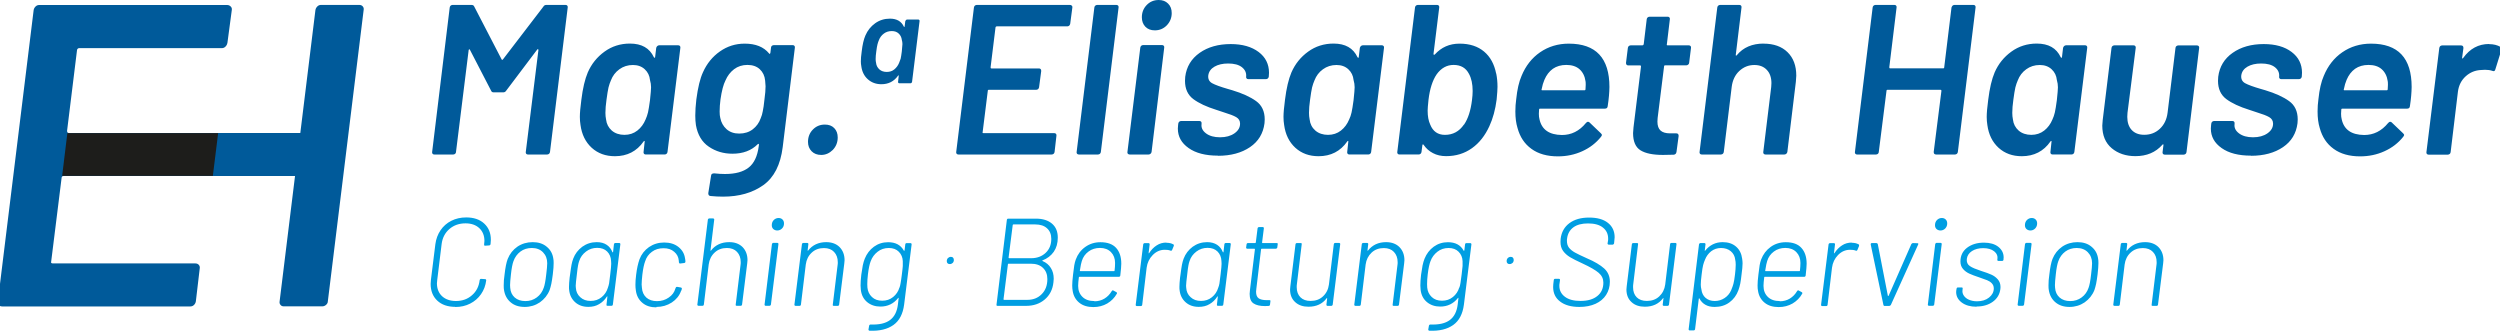 <svg xmlns="http://www.w3.org/2000/svg" xmlns:xlink="http://www.w3.org/1999/xlink" id="Ebene_1" x="0px" y="0px" viewBox="0 0 350 46.78" style="enable-background:new 0 0 350 46.78;" xml:space="preserve"> <style type="text/css"> .st0{clip-path:url(#SVGID_00000021809701013653291220000001982740095036625053_);} .st1{clip-path:url(#SVGID_00000087378392228004695420000004271182279052243073_);} .st2{fill:#005A9A;} .st3{clip-path:url(#SVGID_00000105402563559585391250000018146920367891857075_);} .st4{clip-path:url(#SVGID_00000035530079808139192920000013549901112374061982_);} .st5{fill:#1D1D1B;} .st6{fill:#009EE2;} </style> <g> <defs> <rect id="SVGID_1_" x="-0.32" width="350.5" height="46.31"></rect> </defs> <clipPath id="SVGID_00000085929613720470420950000000258159299193432960_"> <use xlink:href="#SVGID_1_" style="overflow:visible;"></use> </clipPath> <g style="clip-path:url(#SVGID_00000085929613720470420950000000258159299193432960_);"> <g> <defs> <rect id="SVGID_00000073692021128420030650000002210025388903493032_" x="-0.32" width="350.5" height="46.31"></rect> </defs> <clipPath id="SVGID_00000159440747060407211550000018444451395658417315_"> <use xlink:href="#SVGID_00000073692021128420030650000002210025388903493032_" style="overflow:visible;"></use> </clipPath> <g style="clip-path:url(#SVGID_00000159440747060407211550000018444451395658417315_);"> <path class="st2" d="M39.74,42.89h5.37c0.2,0,0.38-0.07,0.54-0.21c0.16-0.14,0.25-0.31,0.25-0.51l5.01-40.76 c0.04-0.2,0-0.37-0.12-0.51s-0.28-0.21-0.48-0.21h-5.37c-0.2,0-0.37,0.07-0.51,0.21s-0.24,0.31-0.27,0.51l-5.01,40.76 c-0.04,0.2,0,0.38,0.12,0.51C39.38,42.83,39.54,42.89,39.74,42.89 M31.84,6l0.61-4.58c0.04-0.2-0.01-0.37-0.15-0.51 S31.99,0.7,31.79,0.7H5.49c-0.2,0-0.37,0.07-0.51,0.21C4.84,1.05,4.74,1.22,4.71,1.42l-5.01,40.76c-0.04,0.2,0,0.38,0.12,0.51 c0.12,0.14,0.28,0.21,0.48,0.21h26.35c0.2,0,0.37-0.07,0.51-0.21c0.14-0.14,0.23-0.31,0.26-0.51l0.54-4.58 c0.04-0.2,0-0.37-0.12-0.51c-0.12-0.14-0.28-0.21-0.48-0.21H7.42c-0.25,0-0.32-0.1-0.25-0.3l1.45-11.64c0-0.2,0.1-0.3,0.3-0.3 h34.76c0.2,0,0.37-0.07,0.51-0.21c0.14-0.14,0.24-0.31,0.27-0.51l0.61-4.58c0-0.48-0.22-0.72-0.66-0.72H9.64 c-0.16,0-0.25-0.1-0.25-0.3l1.39-11.28c0-0.08,0.03-0.15,0.09-0.21c0.06-0.07,0.13-0.09,0.21-0.09h19.97 c0.2,0,0.37-0.07,0.51-0.21c0.14-0.14,0.24-0.31,0.27-0.51"></path> <g> <defs> <rect id="SVGID_00000058554688937818765850000002403222343497777061_" x="-14.05" y="1.18" width="69.17" height="25.93"></rect> </defs> <clipPath id="SVGID_00000168815545525684320640000014073060700159439781_"> <use xlink:href="#SVGID_00000058554688937818765850000002403222343497777061_" style="overflow:visible;"></use> </clipPath> <g style="clip-path:url(#SVGID_00000168815545525684320640000014073060700159439781_);"> <g> <g> <defs> <rect id="SVGID_00000179606940319915444380000013916271430749743761_" x="-14.05" y="1.18" width="69.17" height="25.93"></rect> </defs> <clipPath id="SVGID_00000103977754677474744740000015794956037475209867_"> <use xlink:href="#SVGID_00000179606940319915444380000013916271430749743761_" style="overflow:visible;"></use> </clipPath> <g style="clip-path:url(#SVGID_00000103977754677474744740000015794956037475209867_);"> <polygon class="st5" points="8.7,24.62 29.8,24.62 30.54,18.64 9.43,18.64 "></polygon> </g> </g> </g> </g> </g> <path class="st6" d="M300.31,33.9c-0.54,0-1.02,0.1-1.45,0.3c-0.44,0.21-0.79,0.5-1.08,0.88c-0.05,0.05-0.07,0.04-0.07-0.04 l0.1-0.85c0.01-0.05,0-0.09-0.03-0.12c-0.03-0.04-0.07-0.06-0.11-0.06h-0.56c-0.06,0-0.1,0.02-0.14,0.06 c-0.04,0.04-0.06,0.08-0.06,0.12l-1.05,8.45c-0.01,0.05,0,0.09,0.03,0.12s0.08,0.06,0.13,0.06h0.56c0.1,0,0.17-0.06,0.19-0.17 l0.68-5.62c0.09-0.68,0.37-1.24,0.84-1.67c0.46-0.43,1.03-0.63,1.71-0.63c0.6,0,1.07,0.18,1.41,0.54 c0.35,0.36,0.52,0.84,0.52,1.43c0,0.16,0,0.28-0.02,0.37l-0.68,5.58c-0.03,0.11,0.02,0.17,0.14,0.17h0.56 c0.1,0,0.17-0.06,0.19-0.17l0.72-5.76c0.02-0.21,0.04-0.36,0.04-0.45c0-0.77-0.24-1.38-0.7-1.85 C301.73,34.14,301.1,33.9,300.31,33.9 M289.82,42.15c-0.61,0-1.1-0.17-1.48-0.5c-0.38-0.34-0.59-0.79-0.63-1.36 c-0.01-0.07-0.02-0.19-0.02-0.37c0-0.28,0.04-0.78,0.12-1.49c0.09-0.85,0.21-1.47,0.35-1.85c0.2-0.57,0.53-1.02,0.98-1.36 c0.46-0.34,0.99-0.5,1.6-0.5c0.65,0,1.17,0.2,1.56,0.6c0.39,0.4,0.59,0.91,0.59,1.53c0,0.34-0.05,0.87-0.14,1.59 c-0.1,0.9-0.22,1.51-0.35,1.85c-0.19,0.56-0.51,1.01-0.97,1.35S290.42,42.16,289.82,42.15 M289.73,42.97 c0.79,0,1.5-0.22,2.12-0.64c0.62-0.44,1.08-1,1.37-1.73c0.09-0.26,0.17-0.57,0.24-0.89c0.07-0.33,0.13-0.76,0.2-1.29 c0.08-0.7,0.12-1.22,0.12-1.57c0-0.28-0.01-0.47-0.04-0.6c-0.09-0.71-0.4-1.28-0.93-1.71c-0.52-0.44-1.18-0.64-1.97-0.64 c-0.79,0-1.51,0.21-2.13,0.63c-0.62,0.43-1.07,1-1.36,1.72c-0.19,0.49-0.33,1.21-0.44,2.17c-0.09,0.56-0.12,1.07-0.12,1.53 c0,0.3,0.01,0.52,0.04,0.64c0.11,0.73,0.43,1.32,0.94,1.74C288.28,42.76,288.94,42.97,289.73,42.97 M282.61,42.81h0.56 c0.06,0,0.1-0.02,0.14-0.06c0.04-0.04,0.06-0.08,0.06-0.12l1.05-8.45c0.01-0.05,0-0.09-0.03-0.12S284.31,34,284.25,34h-0.56 c-0.05,0-0.09,0.02-0.12,0.06c-0.04,0.04-0.06,0.08-0.07,0.12l-1.03,8.45c-0.01,0.05,0,0.09,0.03,0.12 S282.57,42.81,282.61,42.81 M284.24,32.27c0.26,0,0.49-0.09,0.68-0.28c0.18-0.19,0.28-0.42,0.28-0.7c0-0.24-0.07-0.42-0.21-0.56 c-0.14-0.14-0.32-0.21-0.54-0.21c-0.26,0-0.49,0.09-0.68,0.28c-0.19,0.19-0.28,0.44-0.28,0.73c0,0.22,0.07,0.4,0.21,0.53 C283.84,32.19,284.02,32.26,284.24,32.27 M276.73,42.91c0.91,0,1.67-0.23,2.27-0.67c0.61-0.44,0.96-1.04,1.05-1.77 c0.01-0.07,0.02-0.16,0.02-0.28c0-0.44-0.13-0.8-0.39-1.09s-0.55-0.5-0.89-0.65c-0.34-0.15-0.81-0.33-1.43-0.52 c-0.72-0.24-1.25-0.45-1.58-0.68c-0.33-0.22-0.47-0.55-0.43-0.99c0.06-0.46,0.29-0.83,0.72-1.11c0.42-0.27,0.95-0.41,1.57-0.41 c0.66,0,1.17,0.15,1.54,0.44c0.37,0.29,0.52,0.67,0.46,1.11l-0.02,0.06c-0.01,0.05,0,0.09,0.03,0.12 c0.03,0.04,0.08,0.06,0.13,0.06h0.52c0.1,0,0.17-0.06,0.19-0.17V36.3c0.01-0.06,0.02-0.14,0.02-0.26c0-0.61-0.26-1.1-0.75-1.49 c-0.5-0.39-1.17-0.58-2.01-0.58c-0.97,0-1.75,0.25-2.37,0.72c-0.62,0.48-0.92,1.13-0.92,1.91c0,0.42,0.12,0.77,0.36,1.05 c0.24,0.28,0.53,0.49,0.87,0.65c0.34,0.16,0.8,0.33,1.37,0.52c0.51,0.17,0.89,0.31,1.14,0.41s0.47,0.24,0.65,0.43 c0.18,0.19,0.28,0.43,0.28,0.72c0,0.5-0.23,0.93-0.67,1.28c-0.44,0.35-1.01,0.52-1.68,0.52c-0.44,0-0.8-0.08-1.13-0.22 s-0.56-0.34-0.72-0.58c-0.16-0.24-0.22-0.49-0.18-0.78l0.02-0.19c0.02-0.11-0.03-0.17-0.14-0.17h-0.52 c-0.1,0-0.17,0.06-0.19,0.17l-0.04,0.23c-0.01,0.06-0.02,0.13-0.02,0.23c0,0.6,0.26,1.09,0.78,1.48 c0.52,0.39,1.21,0.59,2.07,0.59 M270.03,42.81h0.56c0.06,0,0.1-0.02,0.14-0.06c0.04-0.04,0.06-0.08,0.06-0.12l1.05-8.45 c0.01-0.05,0-0.09-0.03-0.12S271.74,34,271.68,34h-0.56c-0.05,0-0.09,0.02-0.12,0.06c-0.04,0.04-0.06,0.08-0.07,0.12l-1.03,8.45 c-0.01,0.05,0,0.09,0.03,0.12S270,42.81,270.03,42.81 M271.65,32.27c0.26,0,0.49-0.09,0.68-0.28c0.18-0.19,0.28-0.42,0.28-0.7 c0-0.24-0.07-0.42-0.21-0.56c-0.14-0.14-0.32-0.21-0.54-0.21c-0.26,0-0.49,0.09-0.68,0.28c-0.19,0.19-0.28,0.44-0.28,0.73 c0,0.22,0.07,0.4,0.21,0.53S271.43,32.26,271.65,32.27 M263.85,42.83h0.64c0.09,0,0.17-0.05,0.23-0.14l3.82-8.45 c0.06-0.12,0.02-0.19-0.1-0.19l-0.62-0.02c-0.09,0-0.17,0.05-0.23,0.14l-3.18,7.23c0,0-0.03,0.04-0.07,0.04 c-0.03,0-0.04-0.01-0.04-0.04l-1.41-7.23c-0.04-0.09-0.1-0.14-0.19-0.14h-0.64c-0.1,0-0.16,0.06-0.16,0.16v0.04l1.78,8.47 C263.7,42.79,263.76,42.84,263.85,42.83 M259.27,33.96c-0.51,0-0.97,0.12-1.38,0.39c-0.41,0.26-0.76,0.62-1.05,1.07 c-0.01,0.04-0.03,0.05-0.06,0.04c-0.03,0-0.03-0.03-0.02-0.06l0.14-1.18c0.01-0.05,0-0.09-0.03-0.12 c-0.03-0.04-0.07-0.06-0.11-0.06h-0.56c-0.06,0-0.1,0.02-0.14,0.06c-0.04,0.04-0.06,0.08-0.06,0.12l-1.05,8.45 c-0.01,0.05,0,0.09,0.03,0.12c0.03,0.04,0.08,0.06,0.13,0.06h0.56c0.1,0,0.17-0.06,0.19-0.17l0.62-5.2 c0.09-0.7,0.38-1.29,0.84-1.77c0.47-0.48,1.02-0.73,1.65-0.74c0.32-0.01,0.61,0.03,0.84,0.12c0.09,0.05,0.17,0.01,0.23-0.1 l0.23-0.56c0.02-0.12,0-0.21-0.09-0.23c-0.25-0.14-0.56-0.21-0.95-0.21 M247.41,36.53c0.17-0.55,0.48-0.98,0.94-1.32 c0.44-0.33,0.98-0.5,1.6-0.5c0.65,0,1.16,0.2,1.54,0.59c0.38,0.39,0.57,0.9,0.57,1.51c0,0.35-0.03,0.71-0.07,1.08 c0,0.05-0.03,0.07-0.07,0.07h-4.73c-0.05,0-0.07-0.02-0.06-0.07C247.24,37.19,247.33,36.73,247.41,36.53 M249.17,42.15 c-0.71,0-1.27-0.19-1.67-0.58c-0.4-0.39-0.61-0.9-0.61-1.55c0-0.3,0.04-0.7,0.1-1.2c0.01-0.05,0.04-0.07,0.09-0.07h5.52 c0.1,0,0.17-0.06,0.19-0.17c0.09-0.79,0.14-1.34,0.14-1.66c0-0.95-0.25-1.68-0.73-2.21c-0.48-0.54-1.21-0.8-2.19-0.8 c-0.8,0-1.51,0.22-2.12,0.66s-1.05,1.03-1.33,1.76c-0.09,0.25-0.16,0.51-0.21,0.8c-0.05,0.29-0.1,0.72-0.17,1.29 c-0.09,0.68-0.12,1.2-0.12,1.55c0,0.3,0.02,0.57,0.07,0.79c0.11,0.68,0.43,1.23,0.93,1.63s1.15,0.6,1.96,0.6 c0.72,0,1.36-0.17,1.94-0.5c0.57-0.34,1.02-0.79,1.34-1.36c0.06-0.09,0.04-0.16-0.06-0.23l-0.42-0.23 c-0.09-0.05-0.16-0.02-0.23,0.09c-0.26,0.44-0.6,0.79-1.01,1.04s-0.89,0.38-1.41,0.38 M242.35,40.66 c-0.2,0.44-0.5,0.8-0.91,1.07c-0.41,0.27-0.87,0.41-1.38,0.41s-0.95-0.15-1.28-0.44c-0.33-0.29-0.52-0.68-0.58-1.16 c-0.06-0.24-0.09-0.46-0.09-0.7c0-0.33,0.04-0.79,0.12-1.41c0.07-0.61,0.14-1.05,0.21-1.32c0.07-0.27,0.16-0.53,0.26-0.75 c0.18-0.47,0.47-0.87,0.86-1.18c0.39-0.3,0.85-0.46,1.39-0.46s1,0.15,1.36,0.45c0.36,0.3,0.57,0.7,0.62,1.18 c0.05,0.19,0.07,0.43,0.07,0.72c0,0.4-0.04,0.85-0.1,1.36c-0.07,0.58-0.14,1.01-0.22,1.3c-0.08,0.28-0.16,0.53-0.26,0.75 L242.35,40.66L242.35,40.66z M243.9,36.21c-0.09-0.71-0.38-1.28-0.86-1.69c-0.48-0.42-1.11-0.62-1.87-0.62 c-0.49,0-0.95,0.1-1.36,0.3c-0.42,0.21-0.78,0.5-1.07,0.88c-0.03,0.02-0.05,0.03-0.07,0.03c-0.02,0-0.02-0.03,0-0.06l0.1-0.84 c0.01-0.05,0-0.09-0.03-0.12c-0.03-0.04-0.08-0.06-0.13-0.06h-0.56c-0.05,0-0.09,0.02-0.12,0.06c-0.04,0.04-0.06,0.08-0.07,0.12 l-1.45,11.87c-0.01,0.05,0,0.09,0.03,0.12c0.03,0.04,0.07,0.06,0.11,0.06h0.56c0.06,0,0.1-0.02,0.14-0.06 c0.04-0.04,0.06-0.08,0.06-0.12l0.52-4.26c0,0,0.03-0.06,0.04-0.06c0.02,0,0.03,0,0.05,0.03c0.2,0.39,0.48,0.68,0.84,0.88 c0.37,0.21,0.79,0.3,1.29,0.3c0.79,0,1.49-0.21,2.06-0.63c0.59-0.43,1.01-1,1.27-1.72c0.1-0.28,0.19-0.59,0.26-0.93 c0.07-0.34,0.12-0.77,0.18-1.28c0.09-0.65,0.14-1.17,0.14-1.55C243.95,36.64,243.94,36.42,243.9,36.21 M233.81,34.21l-0.68,5.62 c-0.09,0.68-0.38,1.24-0.84,1.67c-0.46,0.43-1.04,0.63-1.73,0.63c-0.61,0-1.08-0.17-1.42-0.51c-0.34-0.34-0.51-0.81-0.51-1.41 c0-0.16,0-0.29,0.02-0.39l0.68-5.62c0.02-0.11-0.03-0.17-0.14-0.17h-0.54c-0.1,0-0.17,0.06-0.19,0.17l-0.72,5.87 c-0.03,0.21-0.04,0.36-0.04,0.45c0,0.76,0.24,1.35,0.72,1.78c0.47,0.44,1.1,0.64,1.86,0.64c1.09,0,1.94-0.39,2.53-1.17 c0.01-0.04,0.03-0.05,0.04-0.05c0.02,0,0.03,0.03,0.03,0.07l-0.1,0.85c-0.01,0.05,0,0.09,0.03,0.12 c0.03,0.04,0.07,0.06,0.11,0.06h0.54c0.06,0,0.1-0.02,0.14-0.06s0.06-0.08,0.06-0.12l1.05-8.45c0.01-0.05,0-0.09-0.03-0.12 c-0.03-0.04-0.08-0.06-0.13-0.06H234c-0.1,0-0.17,0.06-0.19,0.17 M221.11,42.97c0.87,0,1.63-0.15,2.27-0.44 c0.63-0.29,1.14-0.71,1.48-1.25c0.34-0.54,0.52-1.14,0.52-1.84c0-0.75-0.26-1.36-0.79-1.85c-0.53-0.48-1.34-0.97-2.45-1.44 c-0.73-0.33-1.28-0.59-1.64-0.79c-0.36-0.2-0.64-0.43-0.84-0.68c-0.2-0.26-0.29-0.58-0.29-0.96c0-0.14,0-0.25,0.02-0.31 c0.08-0.68,0.38-1.21,0.88-1.58s1.19-0.55,2.05-0.55c0.91,0,1.61,0.19,2.09,0.58c0.49,0.39,0.73,0.9,0.73,1.55 c0,0.14,0,0.25-0.02,0.31l-0.06,0.35c-0.01,0.05,0,0.09,0.03,0.12c0.03,0.04,0.08,0.06,0.13,0.06h0.56c0,0,0.09-0.02,0.12-0.06 c0.04-0.04,0.06-0.08,0.07-0.12l0.04-0.4c0.02-0.21,0.04-0.36,0.04-0.45c0-0.85-0.31-1.52-0.94-2.02s-1.5-0.74-2.64-0.74 s-2.04,0.26-2.75,0.78c-0.7,0.52-1.12,1.26-1.23,2.2c-0.01,0.09-0.02,0.24-0.02,0.42c0,0.51,0.12,0.94,0.37,1.28 c0.25,0.34,0.57,0.62,0.96,0.86c0.4,0.24,0.97,0.53,1.74,0.88c1.08,0.5,1.84,0.94,2.28,1.32c0.44,0.38,0.65,0.83,0.65,1.37 c0,0.79-0.28,1.42-0.84,1.87c-0.56,0.46-1.34,0.69-2.36,0.69c-0.94,0-1.66-0.19-2.18-0.58c-0.52-0.39-0.78-0.9-0.78-1.53 c0-0.12,0-0.23,0.02-0.29l0.07-0.52c0.01-0.05,0-0.09-0.03-0.12c-0.03-0.04-0.08-0.06-0.13-0.06h-0.52 c-0.1,0-0.17,0.06-0.19,0.17l-0.07,0.58c-0.01,0.09-0.02,0.23-0.02,0.4c0,0.86,0.32,1.54,0.97,2.03 C219.05,42.71,219.95,42.97,221.11,42.97 M211.36,36.97c0.15,0,0.28-0.06,0.4-0.16c0.1-0.1,0.16-0.25,0.16-0.41 c0-0.13-0.04-0.25-0.11-0.32c-0.08-0.09-0.18-0.12-0.31-0.12c-0.16,0-0.3,0.06-0.41,0.17c-0.11,0.11-0.16,0.26-0.16,0.43 c0,0.13,0.04,0.24,0.12,0.31C211.13,36.94,211.23,36.98,211.36,36.97 M204.29,40.26c-0.16,0.54-0.45,0.97-0.88,1.32 s-0.94,0.52-1.53,0.52c-0.6,0-1.07-0.17-1.44-0.52s-0.58-0.79-0.63-1.32c-0.01-0.07-0.02-0.23-0.02-0.47 c0-0.41,0.03-0.87,0.09-1.38c0.1-0.85,0.24-1.47,0.39-1.85c0.2-0.54,0.52-0.97,0.97-1.32c0.44-0.35,0.97-0.52,1.56-0.52 s1.05,0.17,1.4,0.52c0.35,0.35,0.54,0.79,0.56,1.32c0.01,0.2,0.01,0.43,0,0.68c-0.02,0.26-0.07,0.65-0.13,1.18 c-0.07,0.54-0.12,0.93-0.16,1.18c-0.04,0.26-0.09,0.47-0.15,0.64 M205.11,34.21l-0.1,0.84c0,0-0.01,0.04-0.04,0.06 c-0.02,0.01-0.04,0-0.06-0.02c-0.43-0.79-1.16-1.18-2.2-1.18c-0.75,0-1.41,0.21-1.99,0.63c-0.58,0.43-1,0.98-1.28,1.67 c-0.11,0.28-0.21,0.6-0.28,0.95c-0.07,0.35-0.14,0.79-0.21,1.31c-0.07,0.6-0.1,1.1-0.1,1.51c0,0.16,0.01,0.37,0.04,0.62 c0.09,0.72,0.39,1.29,0.89,1.7s1.12,0.62,1.85,0.62c1.02,0,1.85-0.4,2.48-1.2c0.03-0.02,0.05-0.03,0.07-0.03 c0.02,0,0.02,0.03,0,0.06l-0.1,0.87c-0.12,1-0.49,1.73-1.11,2.19c-0.62,0.46-1.51,0.67-2.72,0.62c-0.06,0-0.1,0.02-0.14,0.06 c-0.04,0.04-0.06,0.08-0.06,0.12l-0.09,0.5c-0.01,0.1,0.04,0.17,0.14,0.19c1.4,0.06,2.52-0.21,3.35-0.8 c0.84-0.6,1.33-1.55,1.5-2.86l1.05-8.43c0-0.11-0.06-0.17-0.16-0.17h-0.56C205.2,34.04,205.13,34.09,205.11,34.21 M194.05,33.9 c-0.53,0-1.02,0.1-1.45,0.3c-0.43,0.21-0.79,0.5-1.08,0.88c-0.05,0.05-0.07,0.04-0.07-0.04l0.1-0.85c0.01-0.05,0-0.09-0.03-0.12 c-0.03-0.04-0.07-0.06-0.11-0.06h-0.56c-0.06,0-0.1,0.02-0.14,0.06c-0.04,0.04-0.06,0.08-0.06,0.12l-1.05,8.45 c-0.01,0.05,0,0.09,0.03,0.12c0.03,0.04,0.08,0.06,0.13,0.06h0.56c0.1,0,0.17-0.06,0.19-0.17l0.68-5.62 c0.09-0.68,0.38-1.24,0.84-1.67c0.46-0.43,1.04-0.63,1.71-0.63c0.6,0,1.07,0.18,1.41,0.54c0.34,0.36,0.52,0.84,0.52,1.43 c0,0.16,0,0.28-0.02,0.37l-0.68,5.58c-0.02,0.11,0.03,0.17,0.14,0.17h0.56c0.1,0,0.17-0.06,0.19-0.17l0.72-5.76 c0.03-0.21,0.04-0.36,0.04-0.45c0-0.77-0.24-1.38-0.7-1.85C195.47,34.14,194.84,33.9,194.05,33.9 M186.73,34.21l-0.68,5.62 c-0.09,0.68-0.37,1.24-0.84,1.67c-0.46,0.43-1.04,0.63-1.73,0.63c-0.61,0-1.08-0.17-1.42-0.51s-0.52-0.81-0.52-1.41 c0-0.16,0-0.29,0.02-0.39l0.68-5.62c0.03-0.11-0.02-0.17-0.14-0.17h-0.54c-0.1,0-0.17,0.06-0.19,0.17l-0.72,5.87 c-0.02,0.21-0.04,0.36-0.04,0.45c0,0.76,0.24,1.35,0.72,1.78c0.48,0.44,1.1,0.64,1.86,0.64c1.1,0,1.94-0.39,2.53-1.17 c0.01-0.04,0.03-0.05,0.05-0.05c0.02,0,0.03,0.03,0.03,0.07l-0.1,0.85c-0.01,0.05,0,0.09,0.03,0.12 c0.03,0.04,0.07,0.06,0.11,0.06h0.54c0.06,0,0.1-0.02,0.14-0.06c0.04-0.04,0.06-0.08,0.06-0.12l1.05-8.45 c0.01-0.05,0-0.09-0.03-0.12c-0.03-0.04-0.08-0.06-0.13-0.06h-0.54c-0.1,0-0.17,0.06-0.19,0.17 M178.82,34.64l0.06-0.44 c0.03-0.11-0.02-0.17-0.14-0.17h-1.99c0,0-0.06-0.02-0.06-0.07l0.25-1.99c0.01-0.05,0-0.09-0.03-0.12 c-0.03-0.04-0.07-0.06-0.11-0.06h-0.56c0,0-0.09,0.02-0.12,0.06s-0.06,0.08-0.06,0.12l-0.25,1.99 c-0.02,0.05-0.06,0.07-0.09,0.07h-1.01c-0.1,0-0.17,0.06-0.19,0.17l-0.06,0.44c-0.01,0.05,0,0.09,0.03,0.12 c0.03,0.04,0.07,0.06,0.11,0.06h1.03c0,0,0.06,0.02,0.06,0.07l-0.7,5.76c-0.02,0.24-0.04,0.4-0.04,0.49 c0,0.65,0.18,1.1,0.55,1.34c0.37,0.25,0.91,0.37,1.61,0.37l0.5-0.02c0.1,0,0.17-0.06,0.19-0.17l0.06-0.47 c0.03-0.11-0.02-0.17-0.14-0.17h-0.4c-0.5,0-0.87-0.09-1.11-0.26c-0.24-0.17-0.36-0.48-0.36-0.93c0-0.07,0.01-0.21,0.04-0.42 l0.66-5.52c0.03-0.05,0.06-0.07,0.09-0.07h1.97c0.06,0,0.1-0.02,0.14-0.06C178.8,34.74,178.81,34.7,178.82,34.64 M170.55,40.29 c-0.16,0.54-0.45,0.97-0.88,1.32c-0.43,0.35-0.94,0.52-1.53,0.52c-0.6,0-1.07-0.17-1.45-0.52c-0.39-0.35-0.59-0.79-0.62-1.32 c-0.01-0.06-0.02-0.15-0.02-0.28c0-0.24,0.06-0.77,0.16-1.59c0.07-0.62,0.12-1.05,0.17-1.27c0.04-0.22,0.09-0.42,0.16-0.61 c0.17-0.54,0.49-0.97,0.95-1.32s0.97-0.52,1.57-0.52c0.6,0,1.04,0.17,1.39,0.51c0.34,0.34,0.53,0.79,0.55,1.32 c0.01,0.09,0.02,0.22,0.02,0.39c0,0.26-0.05,0.77-0.14,1.51c-0.07,0.62-0.12,1.05-0.16,1.26 C170.69,39.89,170.63,40.09,170.55,40.29 M171.41,34.21l-0.12,1.07c0,0-0.03,0.06-0.04,0.06s-0.03-0.01-0.05-0.04 c-0.17-0.44-0.44-0.79-0.81-1.03s-0.83-0.37-1.39-0.37c-0.76,0-1.43,0.22-2.02,0.64c-0.59,0.44-1.01,0.99-1.27,1.67 c-0.1,0.26-0.18,0.56-0.24,0.87s-0.12,0.77-0.2,1.36l-0.06,0.42c-0.06,0.56-0.09,0.98-0.09,1.28c0,0.21,0,0.36,0.02,0.45 c0.07,0.71,0.35,1.28,0.84,1.72c0.49,0.44,1.11,0.65,1.85,0.65c0.57,0,1.07-0.12,1.5-0.38c0.44-0.25,0.79-0.6,1.08-1.04 c0.01-0.04,0.03-0.05,0.06-0.05c0.03,0,0.03,0.03,0.02,0.07l-0.12,1.08c-0.02,0.11,0.03,0.17,0.14,0.17h0.56 c0.1,0,0.17-0.06,0.19-0.17l1.05-8.45c0-0.11-0.06-0.17-0.16-0.17h-0.56C171.5,34.03,171.43,34.08,171.41,34.21 M163.32,33.96 c-0.51,0-0.97,0.12-1.38,0.39c-0.41,0.26-0.76,0.62-1.05,1.07c-0.01,0.04-0.03,0.05-0.06,0.04c-0.02,0-0.03-0.03-0.02-0.06 l0.14-1.18c0.01-0.05,0-0.09-0.03-0.12c-0.03-0.04-0.07-0.06-0.11-0.06h-0.56c-0.06,0-0.1,0.02-0.14,0.06 c-0.04,0.04-0.06,0.08-0.06,0.12l-1.05,8.45c-0.01,0.05,0,0.09,0.03,0.12c0.03,0.04,0.08,0.06,0.13,0.06h0.56 c0.1,0,0.17-0.06,0.19-0.17l0.62-5.2c0.09-0.7,0.38-1.29,0.85-1.77c0.47-0.48,1.02-0.73,1.65-0.74 c0.33-0.01,0.61,0.03,0.84,0.12c0.09,0.05,0.17,0.01,0.23-0.1l0.23-0.56c0.03-0.12,0-0.21-0.09-0.23 c-0.25-0.14-0.56-0.21-0.95-0.21 M151.46,36.53c0.17-0.55,0.48-0.98,0.94-1.32c0.44-0.33,0.98-0.5,1.6-0.5 c0.65,0,1.16,0.2,1.54,0.59c0.38,0.39,0.57,0.9,0.57,1.51c0,0.35-0.02,0.71-0.07,1.08c0,0.05-0.02,0.07-0.07,0.07h-4.73 c0,0-0.07-0.02-0.06-0.07C151.29,37.19,151.38,36.73,151.46,36.53 M153.22,42.15c-0.71,0-1.27-0.19-1.67-0.58 c-0.4-0.39-0.61-0.9-0.61-1.55c0-0.3,0.04-0.7,0.1-1.2c0.01-0.05,0.04-0.07,0.09-0.07h5.52c0.1,0,0.17-0.06,0.19-0.17 c0.09-0.79,0.14-1.34,0.14-1.66c0-0.95-0.24-1.68-0.72-2.21c-0.48-0.53-1.21-0.8-2.2-0.8c-0.8,0-1.5,0.22-2.12,0.66 c-0.62,0.44-1.06,1.03-1.33,1.76c-0.09,0.25-0.16,0.51-0.21,0.8c-0.05,0.29-0.1,0.72-0.17,1.29c-0.08,0.68-0.12,1.2-0.12,1.55 c0,0.3,0.03,0.57,0.07,0.79c0.11,0.68,0.43,1.23,0.93,1.63s1.15,0.6,1.96,0.6c0.72,0,1.37-0.17,1.94-0.5 c0.57-0.34,1.02-0.79,1.34-1.36c0.06-0.09,0.04-0.16-0.06-0.23l-0.42-0.23c-0.08-0.05-0.16-0.02-0.23,0.09 c-0.26,0.44-0.6,0.79-1.01,1.04s-0.89,0.38-1.41,0.38 M143.77,41.98h-3.21c0,0-0.07-0.02-0.07-0.07l0.62-4.92 c0-0.05,0.03-0.07,0.07-0.07h3.14c0.72,0,1.29,0.19,1.69,0.58c0.41,0.39,0.62,0.91,0.62,1.57c0,0.87-0.26,1.58-0.79,2.11 C145.3,41.73,144.62,41.99,143.77,41.98 M141.84,31.42h3.1c0.7,0,1.25,0.18,1.64,0.54c0.4,0.36,0.6,0.85,0.6,1.49 c0,0.8-0.26,1.45-0.79,1.95c-0.52,0.49-1.2,0.75-2.04,0.75h-3.08c0,0-0.07-0.02-0.07-0.07l0.58-4.57c0-0.05,0.03-0.07,0.07-0.07 M145.94,36.46c0.67-0.26,1.2-0.66,1.58-1.2c0.38-0.55,0.57-1.21,0.57-1.99c0-0.84-0.26-1.49-0.81-1.96 c-0.54-0.46-1.29-0.7-2.24-0.7h-3.89c-0.1,0-0.17,0.06-0.19,0.17l-1.45,11.87c-0.02,0.11,0.03,0.17,0.14,0.17h4.01 c1.02,0,1.89-0.29,2.59-0.88c0.7-0.59,1.12-1.39,1.23-2.41c0.03-0.24,0.04-0.4,0.04-0.5c0-0.58-0.13-1.09-0.4-1.51 c-0.26-0.43-0.65-0.76-1.17-0.98c-0.02-0.01-0.04-0.02-0.04-0.04S145.92,36.47,145.94,36.46 M132.98,36.97 c0.16,0,0.29-0.06,0.4-0.16c0.1-0.1,0.16-0.25,0.16-0.41c0-0.13-0.04-0.25-0.11-0.32c-0.08-0.09-0.18-0.12-0.31-0.12 c-0.16,0-0.29,0.06-0.41,0.17c-0.1,0.11-0.16,0.26-0.16,0.43c0,0.13,0.04,0.24,0.12,0.31 C132.75,36.94,132.86,36.98,132.98,36.97 M125.92,40.26c-0.16,0.54-0.45,0.97-0.88,1.32c-0.43,0.35-0.94,0.52-1.53,0.52 c-0.6,0-1.07-0.17-1.44-0.52c-0.37-0.35-0.58-0.79-0.63-1.32c-0.01-0.07-0.02-0.23-0.02-0.47c0-0.41,0.03-0.87,0.09-1.38 c0.1-0.85,0.24-1.47,0.39-1.85c0.2-0.54,0.52-0.97,0.97-1.32c0.44-0.35,0.97-0.52,1.56-0.52c0.6,0,1.05,0.17,1.4,0.52 s0.54,0.79,0.56,1.32c0.01,0.2,0.01,0.43,0,0.68c-0.01,0.26-0.07,0.65-0.13,1.18c-0.07,0.54-0.12,0.93-0.17,1.18 c-0.04,0.26-0.09,0.47-0.15,0.64 M126.74,34.21l-0.1,0.84c0,0-0.01,0.04-0.04,0.06c-0.02,0.01-0.04,0-0.06-0.02 c-0.44-0.79-1.16-1.18-2.2-1.18c-0.75,0-1.41,0.21-1.99,0.63c-0.58,0.43-1,0.98-1.28,1.67c-0.11,0.28-0.21,0.6-0.28,0.95 c-0.07,0.35-0.14,0.79-0.21,1.31c-0.07,0.6-0.1,1.1-0.1,1.51c0,0.16,0.01,0.37,0.04,0.62c0.09,0.72,0.39,1.29,0.89,1.7 s1.12,0.62,1.85,0.62c1.02,0,1.85-0.4,2.48-1.2c0.02-0.02,0.05-0.03,0.07-0.03s0.02,0.03,0,0.06l-0.1,0.87 c-0.12,1-0.49,1.73-1.11,2.19c-0.62,0.46-1.51,0.67-2.72,0.62c-0.06,0-0.1,0.02-0.14,0.06c-0.04,0.04-0.06,0.08-0.06,0.12 l-0.09,0.5c-0.01,0.1,0.04,0.17,0.14,0.19c1.4,0.06,2.52-0.21,3.35-0.8c0.84-0.6,1.33-1.55,1.5-2.86l1.05-8.43 c0-0.11-0.06-0.17-0.16-0.17h-0.56C126.83,34.04,126.76,34.09,126.74,34.21 M115.67,33.9c-0.54,0-1.02,0.1-1.45,0.3 c-0.44,0.21-0.79,0.5-1.08,0.88c-0.05,0.05-0.07,0.04-0.07-0.04l0.1-0.85c0.01-0.05,0-0.09-0.03-0.12 c-0.03-0.04-0.07-0.06-0.11-0.06h-0.56c-0.06,0-0.1,0.02-0.14,0.06c-0.04,0.04-0.06,0.08-0.06,0.12l-1.05,8.45 c-0.01,0.05,0,0.09,0.03,0.12c0.03,0.04,0.08,0.06,0.13,0.06h0.56c0.1,0,0.17-0.06,0.19-0.17l0.68-5.62 c0.09-0.68,0.37-1.24,0.84-1.67c0.46-0.43,1.03-0.63,1.71-0.63c0.6,0,1.07,0.18,1.41,0.54c0.34,0.36,0.52,0.84,0.52,1.43 c0,0.16,0,0.28-0.02,0.37l-0.68,5.58c-0.02,0.11,0.02,0.17,0.14,0.17h0.56c0.1,0,0.17-0.06,0.19-0.17l0.72-5.76 c0.02-0.21,0.04-0.36,0.04-0.45c0-0.77-0.24-1.38-0.7-1.85C117.09,34.14,116.46,33.9,115.67,33.9 M107.17,42.81h0.56 c0.06,0,0.1-0.02,0.14-0.06s0.06-0.08,0.06-0.12l1.05-8.45c0.01-0.05,0-0.09-0.03-0.12S108.88,34,108.82,34h-0.56 c-0.05,0-0.09,0.02-0.12,0.06c-0.04,0.04-0.06,0.08-0.07,0.12l-1.03,8.45c-0.01,0.05,0,0.09,0.03,0.12 C107.1,42.79,107.14,42.81,107.17,42.81 M108.8,32.27c0.26,0,0.49-0.09,0.68-0.28s0.28-0.42,0.28-0.7 c0-0.24-0.07-0.42-0.21-0.56c-0.14-0.14-0.32-0.21-0.54-0.21c-0.26,0-0.49,0.09-0.68,0.28c-0.19,0.19-0.28,0.44-0.28,0.73 c0,0.22,0.07,0.4,0.21,0.53S108.58,32.26,108.8,32.27 M102.07,33.9c-0.54,0-1.02,0.1-1.45,0.3c-0.44,0.21-0.79,0.5-1.08,0.88 c-0.05,0.05-0.07,0.04-0.07-0.04l0.52-4.28c0.01-0.05,0-0.09-0.03-0.12c-0.03-0.04-0.07-0.06-0.11-0.06H99.3 c-0.06,0-0.1,0.02-0.14,0.06c-0.04,0.04-0.06,0.08-0.06,0.12l-1.47,11.87c-0.01,0.05,0,0.09,0.03,0.12 c0.03,0.04,0.08,0.06,0.13,0.06h0.56c0.1,0,0.17-0.06,0.19-0.17l0.68-5.62c0.09-0.68,0.37-1.24,0.84-1.67 c0.46-0.43,1.03-0.63,1.71-0.63c0.6,0,1.07,0.18,1.41,0.54c0.34,0.36,0.52,0.84,0.52,1.43c0,0.16,0,0.28-0.02,0.37l-0.68,5.58 c-0.02,0.11,0.02,0.17,0.14,0.17h0.56c0.1,0,0.17-0.06,0.19-0.17l0.72-5.76c0.02-0.21,0.04-0.36,0.04-0.45 c0-0.77-0.24-1.38-0.7-1.85C103.49,34.13,102.86,33.89,102.07,33.9 M91.9,42.97c0.8,0,1.51-0.21,2.15-0.62 c0.62-0.41,1.06-0.95,1.29-1.6c0.04-0.06,0.07-0.11,0.08-0.17c0.01-0.06,0.03-0.1,0.04-0.14c0.01-0.1-0.04-0.17-0.14-0.19 l-0.5-0.09c-0.11-0.02-0.19,0.03-0.23,0.16l-0.04,0.09c-0.14,0.5-0.44,0.92-0.93,1.25c-0.47,0.33-1.02,0.5-1.64,0.5 s-1.12-0.17-1.49-0.5c-0.37-0.34-0.58-0.79-0.62-1.36c-0.02-0.16-0.04-0.32-0.04-0.47c0-0.35,0.04-0.8,0.1-1.38 c0.1-0.85,0.24-1.47,0.39-1.86c0.17-0.56,0.49-1,0.95-1.34c0.45-0.34,0.99-0.5,1.63-0.5c0.63,0,1.1,0.16,1.49,0.5 c0.39,0.33,0.6,0.74,0.64,1.23l0.02,0.25c0.02,0.1,0.07,0.16,0.14,0.16h0.04l0.56-0.07c0.11-0.02,0.17-0.09,0.17-0.19 c0-0.15-0.02-0.31-0.06-0.49c-0.09-0.62-0.39-1.15-0.92-1.57c-0.53-0.42-1.19-0.62-2-0.62c-0.8,0-1.5,0.22-2.12,0.64 c-0.62,0.44-1.06,1-1.33,1.71c-0.21,0.6-0.37,1.32-0.47,2.17c-0.07,0.52-0.1,0.99-0.1,1.4c0,0.28,0.02,0.54,0.06,0.79 c0.09,0.72,0.4,1.3,0.91,1.73c0.51,0.44,1.17,0.64,1.97,0.64 M85.1,40.29c-0.16,0.54-0.45,0.97-0.88,1.32 c-0.43,0.35-0.94,0.52-1.53,0.52c-0.6,0-1.07-0.17-1.45-0.52c-0.39-0.35-0.59-0.79-0.62-1.32c-0.01-0.06-0.02-0.15-0.02-0.28 c0-0.24,0.06-0.77,0.16-1.59c0.07-0.62,0.12-1.05,0.17-1.27c0.04-0.22,0.09-0.42,0.16-0.61c0.17-0.54,0.49-0.97,0.95-1.32 c0.45-0.35,0.97-0.52,1.57-0.52s1.04,0.17,1.39,0.51c0.34,0.34,0.53,0.79,0.55,1.32c0.01,0.09,0.02,0.22,0.02,0.39 c0,0.26-0.05,0.77-0.14,1.51c-0.07,0.62-0.12,1.05-0.16,1.26S85.17,40.09,85.1,40.29 M85.95,34.21l-0.12,1.07 c0,0-0.03,0.06-0.04,0.06s-0.03-0.01-0.05-0.04c-0.17-0.44-0.44-0.79-0.81-1.03c-0.37-0.25-0.83-0.37-1.39-0.37 c-0.76,0-1.43,0.22-2.02,0.64c-0.59,0.44-1.01,0.99-1.27,1.67c-0.1,0.26-0.18,0.56-0.24,0.87s-0.12,0.77-0.2,1.36l-0.06,0.42 c-0.06,0.56-0.09,0.98-0.09,1.28c0,0.21,0,0.36,0.02,0.45c0.07,0.71,0.35,1.28,0.84,1.72c0.49,0.44,1.11,0.65,1.85,0.65 c0.57,0,1.07-0.12,1.5-0.38c0.44-0.25,0.79-0.6,1.08-1.04c0.01-0.04,0.03-0.05,0.06-0.05c0.02,0,0.03,0.03,0.02,0.07l-0.12,1.08 c-0.02,0.11,0.02,0.17,0.14,0.17h0.56c0.1,0,0.17-0.06,0.19-0.17l1.05-8.45c0-0.11-0.06-0.17-0.16-0.17h-0.56 C86.04,34.03,85.98,34.08,85.95,34.21 M73.54,42.15c-0.61,0-1.1-0.17-1.48-0.5c-0.38-0.34-0.59-0.79-0.63-1.36 c-0.01-0.07-0.02-0.19-0.02-0.37c0-0.28,0.04-0.78,0.12-1.49c0.09-0.85,0.21-1.47,0.35-1.85c0.2-0.57,0.53-1.02,0.98-1.36 c0.45-0.34,0.99-0.5,1.6-0.5c0.65,0,1.17,0.2,1.56,0.6c0.39,0.4,0.59,0.91,0.59,1.53c0,0.34-0.05,0.87-0.14,1.59 c-0.1,0.9-0.22,1.51-0.35,1.85c-0.19,0.56-0.51,1.01-0.97,1.35S74.15,42.16,73.54,42.15 M73.46,42.97c0.79,0,1.5-0.22,2.12-0.64 c0.62-0.44,1.08-1,1.37-1.73c0.09-0.26,0.17-0.57,0.24-0.89c0.07-0.33,0.13-0.76,0.2-1.29c0.09-0.7,0.12-1.22,0.12-1.57 c0-0.28-0.01-0.47-0.04-0.6c-0.09-0.71-0.4-1.28-0.93-1.71c-0.52-0.44-1.18-0.64-1.97-0.64s-1.51,0.21-2.13,0.63 c-0.62,0.43-1.07,1-1.36,1.72c-0.19,0.49-0.33,1.21-0.44,2.17c-0.09,0.56-0.12,1.07-0.12,1.53c0,0.3,0.01,0.52,0.04,0.64 c0.11,0.73,0.43,1.32,0.94,1.74C72,42.76,72.66,42.97,73.46,42.97 M63.75,42.98c0.76,0,1.45-0.16,2.06-0.47 c0.62-0.31,1.14-0.76,1.53-1.32c0.4-0.57,0.64-1.21,0.73-1.95c0-0.1-0.06-0.16-0.16-0.16l-0.56-0.04 c-0.05,0-0.09,0.02-0.12,0.04c-0.04,0.03-0.06,0.07-0.06,0.11l-0.02,0.04c-0.1,0.87-0.46,1.58-1.08,2.11 c-0.61,0.54-1.35,0.8-2.24,0.8c-0.81,0-1.46-0.23-1.94-0.67c-0.47-0.44-0.72-1.05-0.72-1.81c0-0.09,0.01-0.23,0.04-0.44 l0.62-5.06c0.11-0.87,0.48-1.57,1.09-2.1c0.62-0.53,1.36-0.79,2.26-0.79c0.8,0,1.45,0.23,1.92,0.67 c0.47,0.44,0.72,1.04,0.72,1.79c0,0.1-0.01,0.25-0.04,0.44v0.06c-0.02,0.11,0.02,0.17,0.14,0.17l0.56-0.04 c0.06,0,0.1-0.02,0.14-0.07c0.04-0.04,0.06-0.09,0.06-0.13v-0.02c0.02-0.26,0.04-0.44,0.04-0.56c0-0.96-0.31-1.71-0.94-2.29 c-0.62-0.57-1.46-0.85-2.51-0.85c-0.77,0-1.47,0.16-2.08,0.47c-0.62,0.31-1.13,0.76-1.51,1.32c-0.39,0.57-0.63,1.22-0.73,1.96 l-0.62,4.98c-0.02,0.26-0.04,0.44-0.04,0.58c0,0.97,0.31,1.76,0.93,2.34c0.62,0.58,1.46,0.87,2.52,0.87"></path> <path class="st2" d="M348.47,6.16c-1.48,0-2.69,0.65-3.62,1.95c-0.04,0.06-0.08,0.09-0.12,0.08c-0.04-0.01-0.05-0.06-0.03-0.13 l0.18-1.34c0-0.24-0.11-0.36-0.33-0.36h-2.66c-0.1,0-0.18,0.04-0.26,0.1c-0.07,0.07-0.11,0.15-0.13,0.26l-1.8,14.57 c-0.02,0.1,0,0.18,0.06,0.26c0.06,0.07,0.14,0.1,0.24,0.1h2.7c0.1,0,0.18-0.04,0.26-0.1s0.11-0.15,0.13-0.26l1.02-8.47 c0.12-0.88,0.48-1.59,1.09-2.14c0.61-0.55,1.32-0.84,2.14-0.88c0.14-0.02,0.33-0.03,0.57-0.03c0.38,0,0.72,0.05,1.02,0.15 c0.22,0.1,0.36,0.03,0.42-0.21l0.84-2.7c0.04-0.22,0-0.37-0.12-0.44c-0.44-0.26-0.97-0.39-1.59-0.39 M331.59,9.09 c0.78,0,1.4,0.2,1.85,0.6s0.74,0.96,0.84,1.67c0.02,0.08,0.03,0.25,0.03,0.51c0,0.26-0.01,0.47-0.03,0.62 c0,0.1-0.05,0.15-0.15,0.15h-5.9c-0.1,0-0.13-0.05-0.09-0.15c0.1-0.52,0.23-0.96,0.39-1.32c0.28-0.66,0.67-1.17,1.18-1.54 C330.23,9.27,330.86,9.09,331.59,9.09 M337.63,12.18c0-4.05-1.89-6.07-5.69-6.07c-1.51,0-2.86,0.41-4.02,1.21 c-1.16,0.8-2.02,1.91-2.59,3.3c-0.36,0.81-0.61,1.9-0.75,3.26c-0.08,0.56-0.12,1.14-0.12,1.73c0,0.88,0.1,1.65,0.3,2.3 c0.34,1.26,0.98,2.23,1.95,2.93c0.96,0.7,2.2,1.05,3.71,1.05c1.22,0,2.36-0.24,3.41-0.72c1.06-0.48,1.93-1.15,2.63-2.03 c0.08-0.12,0.12-0.2,0.12-0.24c0-0.06-0.05-0.14-0.15-0.24l-1.59-1.52c-0.06-0.06-0.13-0.09-0.21-0.09c-0.1,0-0.2,0.06-0.3,0.18 c-0.92,1.12-2.03,1.67-3.35,1.67c-1.78-0.02-2.82-0.75-3.14-2.19c-0.06-0.22-0.09-0.48-0.09-0.78c0-0.24,0.01-0.43,0.03-0.57 c0-0.1,0.05-0.15,0.15-0.15H337c0.24,0,0.37-0.12,0.39-0.36C337.55,13.82,337.62,12.92,337.63,12.18 M315.13,21.81 c1.82,0,3.31-0.41,4.49-1.21s1.85-1.92,2.03-3.34c0.02-0.12,0.03-0.3,0.03-0.54c0-1.14-0.41-2-1.21-2.57 c-0.8-0.58-1.92-1.09-3.34-1.52l-0.62-0.18c-1.04-0.3-1.77-0.57-2.19-0.8s-0.6-0.61-0.54-1.11c0.08-0.52,0.37-0.92,0.87-1.21 c0.5-0.29,1.14-0.44,1.91-0.44c0.84,0,1.49,0.17,1.93,0.52c0.44,0.35,0.64,0.79,0.59,1.31c-0.02,0.1,0,0.18,0.06,0.26 c0.06,0.08,0.14,0.1,0.24,0.1h2.48c0.1,0,0.18-0.04,0.26-0.1c0.08-0.07,0.11-0.15,0.13-0.26c0.02-0.12,0.03-0.3,0.03-0.54 c0-1.19-0.48-2.17-1.45-2.9c-0.97-0.74-2.27-1.11-3.91-1.11c-1.73,0-3.19,0.41-4.35,1.23c-1.16,0.81-1.84,1.93-2.02,3.35 c-0.02,0.12-0.03,0.31-0.03,0.57c0,1.12,0.39,1.97,1.16,2.55c0.78,0.58,1.85,1.08,3.2,1.5l1.08,0.36 c0.79,0.24,1.37,0.46,1.73,0.67s0.54,0.51,0.54,0.91c0,0.54-0.26,0.99-0.79,1.36c-0.53,0.37-1.2,0.55-2.02,0.55 s-1.47-0.18-1.96-0.55c-0.49-0.37-0.69-0.8-0.62-1.31v-0.06c0.02-0.1,0-0.18-0.06-0.26c-0.06-0.08-0.14-0.1-0.24-0.1h-2.57 c-0.1,0-0.18,0.04-0.26,0.1c-0.08,0.07-0.11,0.15-0.13,0.26l-0.03,0.26c-0.02,0.1-0.03,0.25-0.03,0.44 c0,1.12,0.5,2.02,1.51,2.73c1,0.71,2.37,1.06,4.09,1.06 M304.57,6.7l-1.11,9.09c-0.12,0.94-0.48,1.68-1.08,2.24 c-0.6,0.56-1.32,0.84-2.19,0.84c-0.76,0-1.34-0.23-1.75-0.67c-0.41-0.44-0.62-1.06-0.62-1.84c0-0.26,0.01-0.44,0.03-0.57 L299,6.71c0.02-0.1,0-0.18-0.06-0.26c-0.06-0.08-0.14-0.1-0.24-0.1h-2.7c-0.1,0-0.18,0.04-0.26,0.1 c-0.08,0.07-0.11,0.15-0.13,0.26l-1.23,10.09c-0.04,0.36-0.06,0.62-0.06,0.78c0,1.37,0.44,2.43,1.32,3.17 c0.88,0.74,1.99,1.11,3.32,1.11c1.58,0,2.83-0.53,3.77-1.59c0.04-0.06,0.08-0.08,0.12-0.06c0.04,0.02,0.05,0.06,0.03,0.12 l-0.12,0.96c-0.02,0.1,0,0.18,0.06,0.26c0.06,0.07,0.14,0.1,0.24,0.1h2.66c0.1,0,0.18-0.04,0.26-0.1 c0.08-0.07,0.11-0.15,0.13-0.26l1.77-14.57c0.02-0.1,0-0.18-0.06-0.26c-0.06-0.07-0.14-0.1-0.24-0.1h-2.63 c-0.1,0-0.18,0.04-0.26,0.1C304.62,6.52,304.58,6.6,304.57,6.7 M287.34,16.73c-0.26,0.63-0.64,1.15-1.15,1.55 c-0.51,0.4-1.12,0.6-1.81,0.6c-0.69,0-1.31-0.2-1.77-0.6c-0.45-0.4-0.73-0.92-0.8-1.55c-0.06-0.3-0.09-0.61-0.09-0.93 c0-0.52,0.05-1.13,0.15-1.83c0.1-0.78,0.2-1.35,0.28-1.72c0.09-0.37,0.21-0.7,0.34-1c0.24-0.63,0.63-1.15,1.18-1.55 c0.55-0.4,1.18-0.6,1.9-0.6c0.68,0,1.23,0.2,1.66,0.6s0.67,0.9,0.73,1.5c0.1,0.34,0.15,0.68,0.15,1.02 c0,0.26-0.05,0.86-0.15,1.8c-0.1,0.78-0.2,1.35-0.28,1.72C287.6,16.11,287.47,16.44,287.34,16.73 M288.83,6.7l-0.15,1.26 c0,0.08-0.02,0.12-0.06,0.13c-0.04,0.01-0.08-0.02-0.12-0.08c-0.6-1.28-1.71-1.91-3.35-1.91c-1.33,0-2.53,0.38-3.56,1.13 c-1.04,0.75-1.82,1.72-2.34,2.91c-0.4,0.94-0.7,2.21-0.9,3.83c-0.14,1.04-0.21,1.84-0.21,2.39c0,0.4,0.03,0.78,0.09,1.14 c0.18,1.33,0.7,2.39,1.57,3.19c0.87,0.79,1.95,1.18,3.25,1.18c1.71,0,3.06-0.69,4.01-2.06c0.04-0.06,0.08-0.09,0.12-0.08 c0.04,0.01,0.05,0.06,0.03,0.13l-0.15,1.41c-0.02,0.1,0,0.18,0.06,0.26c0.06,0.07,0.14,0.1,0.24,0.1h2.66 c0.1,0,0.18-0.04,0.26-0.1s0.11-0.15,0.13-0.26l1.8-14.57c0.02-0.1,0-0.18-0.06-0.26c-0.06-0.08-0.14-0.1-0.24-0.1h-2.66 c-0.1,0-0.19,0.04-0.26,0.1C288.91,6.52,288.85,6.6,288.83,6.7 M273.21,1.05l-1.02,8.37c0,0.1-0.05,0.15-0.15,0.15h-7.42 c-0.08,0-0.12-0.05-0.12-0.15l1.02-8.37c0.02-0.1,0-0.18-0.06-0.26c-0.06-0.08-0.14-0.1-0.24-0.1h-2.66 c-0.1,0-0.18,0.04-0.26,0.1s-0.11,0.15-0.13,0.26l-2.48,20.22c-0.02,0.1,0,0.18,0.06,0.26c0.06,0.08,0.14,0.1,0.24,0.1h2.66 c0.1,0,0.19-0.04,0.26-0.1c0.08-0.07,0.12-0.15,0.12-0.26l1.08-8.55c0-0.1,0.05-0.15,0.15-0.15h7.39c0.1,0,0.15,0.05,0.15,0.15 l-1.08,8.55c0,0.24,0.11,0.36,0.33,0.36h2.66c0.1,0,0.18-0.04,0.26-0.1c0.08-0.07,0.11-0.15,0.13-0.26l2.48-20.22 c0.02-0.1,0-0.18-0.06-0.26c-0.06-0.08-0.14-0.1-0.24-0.1h-2.66c-0.1,0-0.19,0.04-0.26,0.1C273.3,0.86,273.24,0.95,273.21,1.05 M246.93,6.1c-1.62,0-2.88,0.54-3.77,1.62c-0.04,0.06-0.08,0.08-0.12,0.06c-0.04-0.02-0.05-0.06-0.03-0.12l0.8-6.61 c0.02-0.1,0-0.18-0.06-0.26c-0.06-0.08-0.14-0.1-0.24-0.1h-2.7c-0.1,0-0.18,0.04-0.26,0.1c-0.08,0.07-0.11,0.15-0.13,0.26 l-2.48,20.22c-0.02,0.1,0,0.18,0.06,0.26c0.06,0.07,0.14,0.1,0.24,0.1h2.7c0.1,0,0.18-0.04,0.26-0.1 c0.08-0.07,0.11-0.15,0.13-0.26l1.11-9.12c0.12-0.92,0.47-1.66,1.06-2.21s1.29-0.84,2.11-0.84c0.74,0,1.32,0.23,1.75,0.69 c0.43,0.45,0.64,1.08,0.64,1.85c0,0.24-0.01,0.42-0.03,0.54l-1.11,9.09c-0.02,0.1,0,0.18,0.06,0.26c0.06,0.07,0.14,0.1,0.24,0.1 h2.66c0.1,0,0.19-0.04,0.26-0.1c0.08-0.07,0.13-0.15,0.15-0.26l1.19-9.81c0.04-0.4,0.06-0.69,0.06-0.87 c0-1.4-0.41-2.49-1.23-3.29c-0.81-0.79-1.93-1.19-3.35-1.19 M236.48,8.8l0.26-2.09c0.02-0.1,0-0.18-0.06-0.26 c-0.06-0.07-0.14-0.1-0.24-0.1h-2.96c-0.12,0-0.16-0.05-0.12-0.15l0.42-3.5c0.02-0.1,0-0.18-0.06-0.26 c-0.06-0.07-0.14-0.1-0.24-0.1h-2.55c-0.1,0-0.18,0.04-0.26,0.1s-0.11,0.15-0.13,0.26l-0.42,3.5c-0.04,0.1-0.1,0.15-0.18,0.15 h-1.65c-0.1,0-0.18,0.04-0.26,0.1c-0.08,0.07-0.11,0.15-0.13,0.26l-0.26,2.09c0,0.24,0.11,0.36,0.33,0.36h1.65 c0.08,0,0.12,0.05,0.12,0.15l-1.05,8.53c-0.04,0.4-0.06,0.67-0.06,0.8c0,1.17,0.35,1.98,1.05,2.41s1.74,0.64,3.14,0.64l1.5-0.03 c0.22-0.02,0.35-0.15,0.39-0.39l0.3-2.24c0-0.24-0.11-0.36-0.33-0.36h-0.87c-0.6,0-1.04-0.13-1.33-0.39s-0.44-0.68-0.44-1.26 c0-0.22,0.01-0.39,0.03-0.51l0.9-7.21c0-0.1,0.05-0.15,0.15-0.15h2.96c0.1,0,0.18-0.04,0.26-0.1 C236.43,8.99,236.47,8.9,236.48,8.8 M219.28,9.09c0.78,0,1.4,0.2,1.85,0.6c0.45,0.4,0.74,0.96,0.84,1.67 c0.02,0.08,0.03,0.25,0.03,0.51c0,0.26-0.01,0.47-0.03,0.62c0,0.1-0.05,0.15-0.15,0.15h-5.9c-0.1,0-0.13-0.05-0.09-0.15 c0.1-0.52,0.23-0.96,0.39-1.32c0.28-0.66,0.67-1.17,1.18-1.54C217.92,9.27,218.55,9.09,219.28,9.09 M225.32,12.18 c0-4.05-1.89-6.07-5.69-6.07c-1.51,0-2.86,0.41-4.02,1.21s-2.02,1.91-2.59,3.3c-0.36,0.81-0.61,1.9-0.75,3.26 c-0.08,0.56-0.12,1.14-0.12,1.73c0,0.88,0.1,1.65,0.3,2.3c0.34,1.26,0.98,2.23,1.95,2.93c0.96,0.7,2.2,1.05,3.71,1.05 c1.22,0,2.36-0.24,3.41-0.72c1.06-0.48,1.93-1.15,2.63-2.03c0.08-0.12,0.12-0.2,0.12-0.24c0-0.06-0.05-0.14-0.15-0.24 l-1.59-1.52c-0.06-0.06-0.13-0.09-0.21-0.09c-0.1,0-0.2,0.06-0.3,0.18c-0.92,1.12-2.03,1.67-3.35,1.67 c-1.78-0.02-2.82-0.75-3.14-2.19c-0.06-0.22-0.09-0.48-0.09-0.78c0-0.24,0.01-0.43,0.03-0.57c0-0.1,0.05-0.15,0.15-0.15h9.07 c0.24,0,0.37-0.12,0.39-0.36C225.24,13.82,225.31,12.92,225.32,12.18 M204.95,17.44c-0.66,0.96-1.54,1.44-2.66,1.44 c-0.99,0-1.68-0.48-2.06-1.44c-0.24-0.52-0.36-1.16-0.36-1.95c0-0.26,0.04-0.77,0.12-1.52c0.18-1.51,0.56-2.71,1.14-3.56 c0.63-0.88,1.43-1.32,2.37-1.32c1.02,0,1.73,0.42,2.16,1.26c0.34,0.62,0.51,1.42,0.51,2.39c0,0.38-0.03,0.79-0.09,1.26 c-0.18,1.48-0.55,2.62-1.11,3.44 M209.46,10.3c-0.26-1.32-0.82-2.35-1.69-3.08s-2.01-1.11-3.43-1.11s-2.55,0.51-3.47,1.52 c-0.12,0.08-0.18,0.05-0.18-0.09l0.8-6.49c0.02-0.1,0-0.18-0.06-0.26c-0.06-0.08-0.14-0.1-0.24-0.1h-2.7 c-0.1,0-0.18,0.04-0.26,0.1s-0.11,0.15-0.13,0.26l-2.48,20.22c-0.02,0.1,0,0.18,0.06,0.26c0.06,0.07,0.14,0.1,0.24,0.1h2.7 c0.1,0,0.18-0.04,0.26-0.1c0.08-0.07,0.11-0.15,0.13-0.26l0.12-0.93c0-0.06,0.02-0.1,0.06-0.12s0.08,0,0.12,0.06 c0.34,0.5,0.78,0.89,1.31,1.16c0.53,0.28,1.14,0.42,1.84,0.42c1.37,0,2.57-0.37,3.61-1.11s1.84-1.77,2.44-3.08 c0.5-1.08,0.84-2.33,1.02-3.74c0.08-0.84,0.12-1.43,0.12-1.77c0-0.66-0.06-1.29-0.18-1.88 M188.88,16.73 c-0.26,0.63-0.64,1.15-1.15,1.55c-0.51,0.4-1.12,0.6-1.81,0.6c-0.69,0-1.31-0.2-1.77-0.6c-0.46-0.4-0.73-0.92-0.8-1.55 c-0.06-0.3-0.09-0.61-0.09-0.93c0-0.52,0.05-1.13,0.15-1.83c0.1-0.78,0.2-1.35,0.28-1.72c0.09-0.37,0.21-0.7,0.34-1 c0.24-0.63,0.63-1.15,1.18-1.55c0.55-0.4,1.18-0.6,1.9-0.6c0.68,0,1.23,0.2,1.66,0.6s0.67,0.9,0.73,1.5 c0.1,0.34,0.15,0.68,0.15,1.02c0,0.26-0.05,0.86-0.15,1.8c-0.1,0.78-0.2,1.35-0.28,1.72C189.14,16.11,189.02,16.44,188.88,16.73 M190.38,6.7l-0.15,1.26c0,0.08-0.02,0.12-0.06,0.13c-0.04,0.01-0.08-0.02-0.12-0.08c-0.6-1.28-1.71-1.91-3.35-1.91 c-1.33,0-2.53,0.38-3.56,1.13c-1.04,0.75-1.82,1.72-2.34,2.91c-0.4,0.94-0.7,2.21-0.9,3.83c-0.14,1.04-0.21,1.84-0.21,2.39 c0,0.4,0.03,0.78,0.09,1.14c0.18,1.33,0.7,2.39,1.57,3.19c0.87,0.79,1.95,1.18,3.25,1.18c1.71,0,3.06-0.69,4.01-2.06 c0.04-0.06,0.08-0.09,0.12-0.08c0.04,0.01,0.05,0.06,0.03,0.13l-0.15,1.41c-0.02,0.1,0,0.18,0.06,0.26 c0.06,0.07,0.14,0.1,0.24,0.1h2.66c0.1,0,0.18-0.04,0.26-0.1s0.11-0.15,0.13-0.26l1.8-14.57c0.02-0.1,0-0.18-0.06-0.26 c-0.06-0.07-0.14-0.1-0.24-0.1h-2.66c-0.1,0-0.19,0.04-0.26,0.1S190.4,6.6,190.38,6.7 M170.51,21.81c1.82,0,3.31-0.41,4.49-1.21 s1.85-1.92,2.03-3.34c0.02-0.12,0.03-0.3,0.03-0.54c0-1.14-0.41-2-1.21-2.57c-0.8-0.58-1.92-1.09-3.34-1.52l-0.62-0.18 c-1.04-0.3-1.77-0.57-2.19-0.8s-0.6-0.61-0.54-1.11c0.08-0.52,0.37-0.92,0.87-1.21c0.5-0.29,1.14-0.44,1.91-0.44 c0.84,0,1.49,0.17,1.93,0.52s0.64,0.79,0.59,1.31c-0.02,0.1,0,0.18,0.06,0.26c0.06,0.07,0.14,0.1,0.24,0.1h2.48 c0.1,0,0.18-0.04,0.26-0.1c0.08-0.07,0.11-0.15,0.13-0.26c0.02-0.12,0.03-0.3,0.03-0.54c0-1.19-0.48-2.17-1.45-2.9 s-2.27-1.11-3.91-1.11c-1.73,0-3.19,0.41-4.35,1.23s-1.84,1.93-2.02,3.35c-0.02,0.12-0.03,0.31-0.03,0.57 c0,1.12,0.39,1.97,1.16,2.55c0.78,0.58,1.85,1.08,3.2,1.5l1.08,0.36c0.79,0.24,1.37,0.46,1.73,0.67 c0.36,0.21,0.54,0.51,0.54,0.91c0,0.54-0.26,0.99-0.79,1.36c-0.53,0.37-1.2,0.55-2.02,0.55c-0.81,0-1.47-0.18-1.96-0.55 s-0.69-0.8-0.62-1.31v-0.06c0.02-0.1,0-0.18-0.06-0.26c-0.06-0.07-0.14-0.1-0.24-0.1h-2.57c-0.1,0-0.18,0.04-0.26,0.1 c-0.08,0.07-0.11,0.15-0.13,0.26l-0.03,0.26c-0.02,0.1-0.03,0.25-0.03,0.44c0,1.12,0.5,2.02,1.51,2.73 c1,0.71,2.37,1.06,4.09,1.06 M158.15,21.63h2.66c0.1,0,0.19-0.04,0.26-0.1c0.08-0.07,0.13-0.15,0.15-0.26l1.77-14.6 c0.02-0.1,0-0.18-0.06-0.26c-0.06-0.07-0.14-0.1-0.24-0.1h-2.66c-0.1,0-0.18,0.04-0.26,0.1c-0.07,0.07-0.11,0.15-0.13,0.26 l-1.8,14.6c-0.02,0.1,0,0.18,0.06,0.26C157.97,21.59,158.05,21.63,158.15,21.63 M161.68,4.25c0.66,0,1.22-0.24,1.67-0.7 c0.45-0.47,0.69-1.04,0.69-1.72c0-0.56-0.17-1-0.51-1.33C163.19,0.16,162.76,0,162.22,0c-0.66,0-1.22,0.23-1.67,0.69 s-0.69,1.04-0.69,1.73c0,0.54,0.16,0.97,0.49,1.32C160.68,4.08,161.12,4.25,161.68,4.25 M151.03,21.63h2.7 c0.1,0,0.18-0.04,0.26-0.1c0.08-0.07,0.11-0.15,0.13-0.26l2.48-20.22c0.02-0.1,0-0.18-0.06-0.26c-0.06-0.07-0.14-0.1-0.24-0.1 h-2.7c-0.1,0-0.18,0.04-0.26,0.1s-0.11,0.15-0.13,0.26l-2.48,20.22c-0.02,0.1,0,0.18,0.06,0.26 C150.85,21.59,150.94,21.63,151.03,21.63 M149.83,3.32l0.3-2.27c0.02-0.1,0-0.18-0.08-0.26s-0.15-0.1-0.26-0.1h-13.05 c-0.1,0-0.18,0.04-0.26,0.1c-0.08,0.07-0.11,0.15-0.13,0.26l-2.48,20.22c-0.02,0.1,0,0.18,0.06,0.26 c0.06,0.07,0.14,0.1,0.24,0.1h13.08c0.1,0,0.18-0.04,0.26-0.1c0.08-0.07,0.11-0.15,0.13-0.26l0.26-2.27 c0.02-0.1,0-0.18-0.06-0.26c-0.06-0.07-0.14-0.1-0.24-0.1h-9.91c-0.12,0-0.16-0.05-0.12-0.15l0.72-5.77 c0-0.1,0.05-0.15,0.15-0.15h6.64c0.1,0,0.18-0.04,0.26-0.1c0.07-0.07,0.11-0.15,0.13-0.26l0.3-2.27c0-0.24-0.11-0.36-0.33-0.36 h-6.64c-0.08,0-0.12-0.05-0.12-0.15l0.69-5.59c0,0,0.02-0.08,0.05-0.1c0.03-0.03,0.07-0.05,0.1-0.05h9.91 c0.1,0,0.18-0.04,0.26-0.1C149.77,3.51,149.81,3.43,149.83,3.32 M125.87,8.81c-0.15,0.37-0.38,0.67-0.67,0.91 c-0.29,0.24-0.65,0.35-1.05,0.35s-0.77-0.11-1.03-0.35s-0.43-0.53-0.47-0.91c-0.04-0.17-0.06-0.36-0.06-0.54 c0-0.3,0.03-0.66,0.09-1.07c0.06-0.45,0.11-0.79,0.17-1c0.06-0.22,0.12-0.41,0.2-0.59c0.14-0.37,0.37-0.67,0.69-0.91 c0.32-0.24,0.69-0.35,1.11-0.35c0.4,0,0.72,0.11,0.97,0.35c0.25,0.24,0.39,0.52,0.43,0.87c0.06,0.2,0.09,0.4,0.09,0.6 c0,0.15-0.03,0.5-0.09,1.05c-0.06,0.45-0.11,0.79-0.16,1C126.01,8.44,125.95,8.63,125.87,8.81 M126.74,2.96l-0.09,0.73 c0,0.05-0.01,0.08-0.04,0.08c-0.02,0-0.05,0-0.07-0.04c-0.35-0.75-1-1.12-1.95-1.12c-0.78,0-1.47,0.22-2.07,0.65 s-1.06,1-1.36,1.7c-0.24,0.55-0.41,1.29-0.52,2.23c-0.09,0.61-0.12,1.07-0.12,1.4c0,0.24,0.02,0.45,0.06,0.66 c0.1,0.78,0.41,1.4,0.92,1.85c0.5,0.45,1.14,0.69,1.89,0.69c1,0,1.78-0.4,2.34-1.2c0.02-0.04,0.05-0.05,0.07-0.04 c0.02,0,0.03,0.03,0.02,0.08l-0.09,0.82c-0.01,0.06,0,0.1,0.04,0.15c0.04,0.04,0.08,0.06,0.14,0.06h1.55 c0.06,0,0.1-0.02,0.15-0.06c0.04-0.04,0.07-0.09,0.08-0.15l1.05-8.5c0.01-0.06,0-0.1-0.04-0.15c-0.04-0.04-0.09-0.07-0.14-0.07 h-1.55c-0.06,0-0.11,0.02-0.16,0.07c-0.05,0.04-0.08,0.09-0.09,0.15 M114.97,21.69c0.62,0,1.15-0.24,1.62-0.7 c0.45-0.47,0.69-1.05,0.69-1.75c0-0.54-0.16-0.97-0.49-1.31s-0.77-0.49-1.31-0.49c-0.66,0-1.22,0.23-1.67,0.69 c-0.45,0.45-0.69,1.04-0.69,1.73c0,0.54,0.17,0.97,0.51,1.32C113.97,21.52,114.41,21.69,114.97,21.69 M106.5,16.55 c-0.22,0.63-0.59,1.15-1.11,1.55c-0.52,0.4-1.15,0.6-1.91,0.6c-0.72,0-1.31-0.21-1.77-0.62c-0.45-0.41-0.75-0.94-0.87-1.57 c-0.06-0.22-0.09-0.52-0.09-0.9c0-0.52,0.04-1.09,0.12-1.7c0.18-1.22,0.41-2.09,0.69-2.63c0.28-0.66,0.68-1.18,1.21-1.59 c0.53-0.4,1.15-0.6,1.87-0.6c0.72,0,1.3,0.2,1.73,0.6s0.69,0.93,0.75,1.59c0.04,0.36,0.06,0.62,0.06,0.8 c0,0.48-0.05,1.08-0.15,1.8c-0.08,0.78-0.16,1.34-0.24,1.69C106.73,15.93,106.63,16.25,106.5,16.55 M107.94,6.7l-0.09,0.72 c-0.02,0.06-0.05,0.1-0.09,0.12c-0.04,0.02-0.07,0-0.09-0.06c-0.76-0.92-1.89-1.37-3.41-1.37c-1.28,0-2.43,0.36-3.47,1.09 s-1.83,1.7-2.37,2.91c-0.4,0.86-0.71,2.12-0.93,3.8c-0.1,0.86-0.15,1.62-0.15,2.27c0,0.48,0.03,0.93,0.09,1.34 c0.24,1.35,0.84,2.37,1.81,3.02c0.97,0.66,2.07,0.98,3.3,0.98c1.48,0,2.65-0.44,3.53-1.32c0.12-0.1,0.18-0.08,0.18,0.06 l-0.03,0.24c-0.18,1.37-0.65,2.37-1.41,2.96c-0.76,0.6-1.86,0.9-3.32,0.9c-0.45,0-0.96-0.03-1.5-0.09 c-0.28,0-0.43,0.11-0.44,0.33l-0.39,2.45c0,0.24,0.1,0.37,0.3,0.39c0.6,0.06,1.18,0.09,1.77,0.09c2.23,0,4.11-0.53,5.62-1.6 c1.51-1.07,2.42-2.85,2.73-5.34l1.7-13.91c0.02-0.1,0-0.18-0.06-0.26c-0.06-0.08-0.14-0.1-0.24-0.1h-2.66 c-0.1,0-0.19,0.04-0.26,0.1c-0.08,0.07-0.12,0.15-0.12,0.26 M90.38,16.73c-0.26,0.63-0.64,1.15-1.15,1.55 c-0.51,0.4-1.12,0.6-1.81,0.6c-0.69,0-1.31-0.2-1.77-0.6c-0.45-0.4-0.73-0.92-0.8-1.55c-0.06-0.3-0.09-0.61-0.09-0.93 c0-0.52,0.05-1.13,0.15-1.83c0.1-0.78,0.2-1.35,0.28-1.72c0.09-0.37,0.21-0.7,0.34-1c0.24-0.63,0.63-1.15,1.18-1.55 c0.55-0.4,1.18-0.6,1.9-0.6c0.68,0,1.23,0.2,1.66,0.6s0.67,0.9,0.73,1.5c0.1,0.34,0.15,0.68,0.15,1.02 c0,0.26-0.05,0.86-0.15,1.8c-0.1,0.78-0.2,1.35-0.28,1.72C90.63,16.11,90.51,16.44,90.38,16.73 M91.87,6.7l-0.15,1.26 c0,0.08-0.02,0.12-0.06,0.13c-0.04,0.01-0.08-0.02-0.12-0.08c-0.6-1.28-1.71-1.91-3.35-1.91c-1.33,0-2.53,0.38-3.56,1.13 c-1.04,0.75-1.82,1.72-2.34,2.91c-0.4,0.94-0.7,2.21-0.9,3.83c-0.14,1.04-0.21,1.84-0.21,2.39c0,0.4,0.03,0.78,0.09,1.14 c0.18,1.33,0.7,2.39,1.57,3.19c0.87,0.79,1.95,1.18,3.25,1.18c1.71,0,3.06-0.69,4.01-2.06c0.04-0.06,0.08-0.09,0.12-0.08 c0.04,0.01,0.05,0.06,0.03,0.13l-0.15,1.41c-0.02,0.1,0,0.18,0.06,0.26c0.06,0.07,0.14,0.1,0.24,0.1h2.66 c0.1,0,0.18-0.04,0.26-0.1s0.11-0.15,0.13-0.26l1.8-14.57c0.02-0.1,0-0.18-0.06-0.26c-0.06-0.07-0.14-0.1-0.24-0.1h-2.66 c-0.1,0-0.19,0.04-0.26,0.1S91.89,6.6,91.87,6.7 M76.07,0.93l-5.66,7.39c0,0-0.05,0.06-0.09,0.06c-0.04,0-0.07-0.02-0.09-0.06 l-3.83-7.39c-0.06-0.16-0.19-0.24-0.39-0.24h-2.66c-0.1,0-0.18,0.04-0.26,0.1c-0.07,0.07-0.11,0.15-0.13,0.26L60.5,21.27 c-0.02,0.1,0,0.18,0.06,0.26c0.06,0.08,0.14,0.1,0.24,0.1h2.66c0.1,0,0.19-0.04,0.26-0.1c0.08-0.07,0.12-0.15,0.12-0.26 l1.77-14.24c0-0.06,0.03-0.1,0.08-0.12c0.05-0.02,0.09,0,0.1,0.06l2.96,5.72c0.06,0.16,0.18,0.24,0.36,0.24h1.34 c0.18,0,0.32-0.08,0.42-0.24l4.33-5.74c0.04-0.06,0.08-0.08,0.12-0.06C75.36,6.9,75.38,6.94,75.38,7l-1.77,14.27 c-0.02,0.1,0,0.18,0.06,0.26c0.06,0.08,0.14,0.1,0.24,0.1h2.7c0.1,0,0.18-0.04,0.26-0.1c0.08-0.07,0.11-0.15,0.13-0.26 l2.48-20.22c0.02-0.1,0-0.18-0.06-0.26s-0.14-0.1-0.24-0.1h-2.7C76.3,0.69,76.16,0.77,76.07,0.93"></path> </g> </g> </g> </g> </svg>
